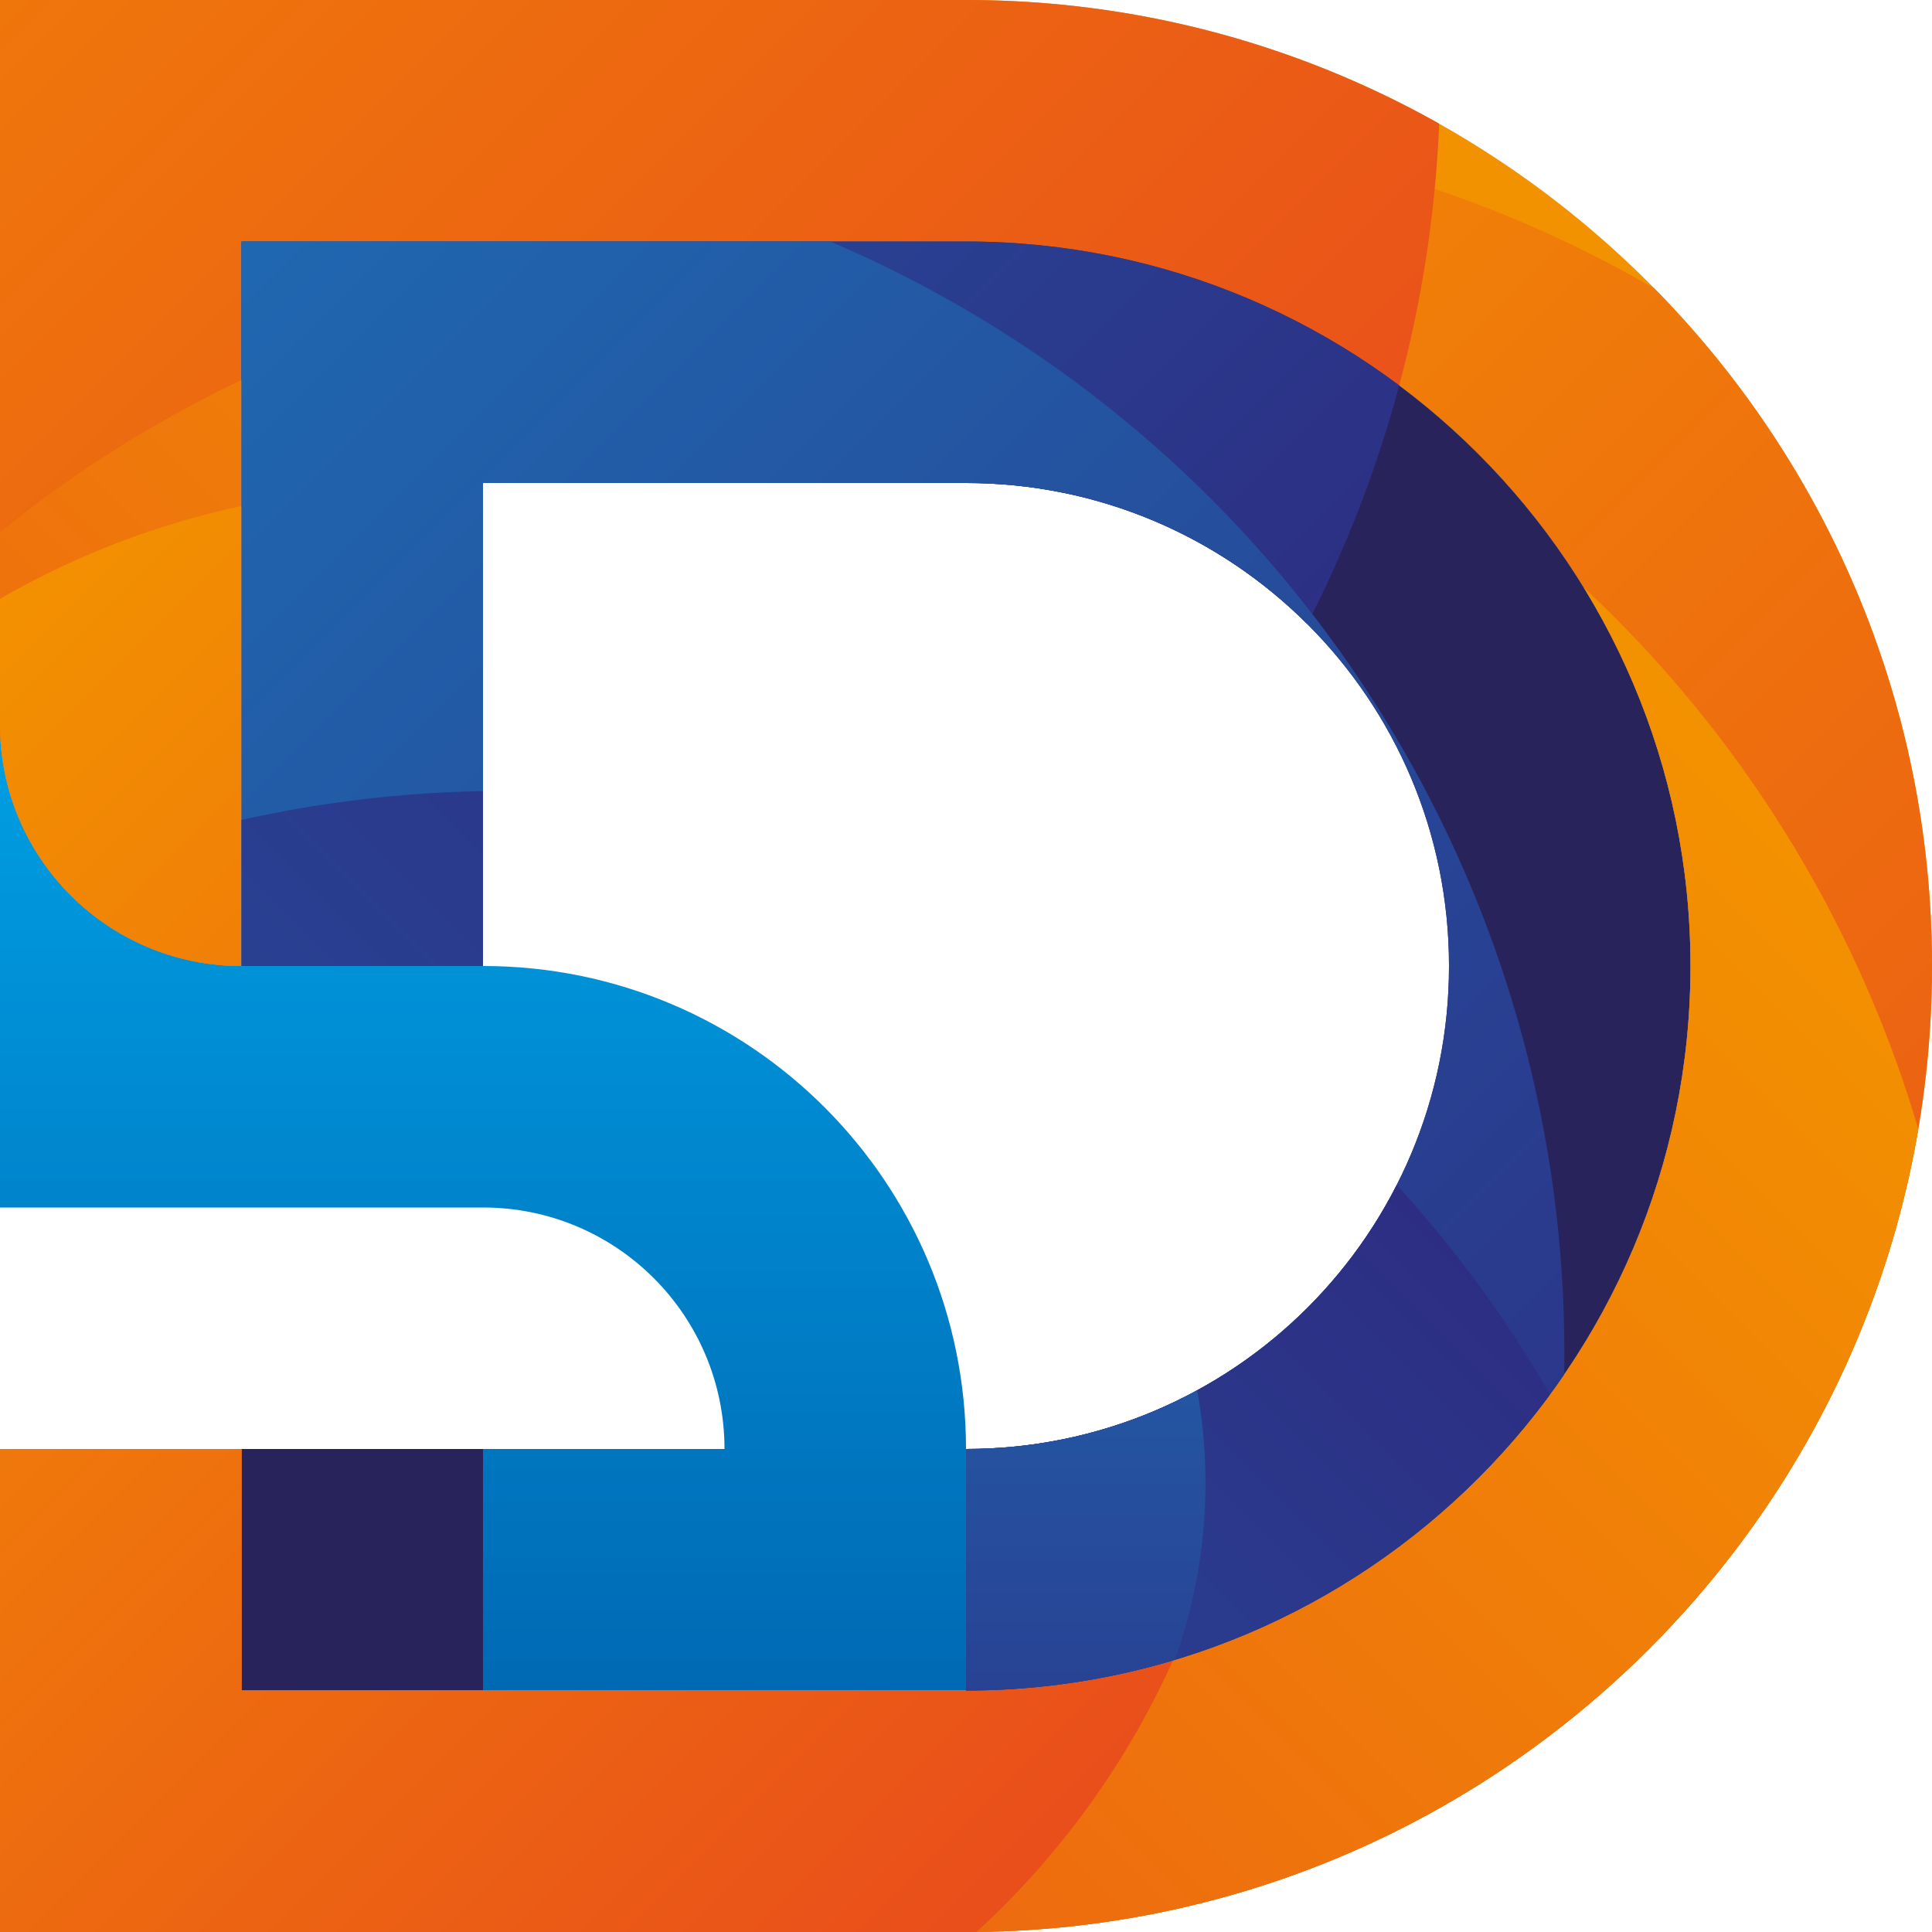 <?xml version="1.0" encoding="utf-8"?>
<!-- Generator: Adobe Illustrator 24.0.1, SVG Export Plug-In . SVG Version: 6.00 Build 0)  -->
<svg version="1.1" id="Layer_1" xmlns="http://www.w3.org/2000/svg" xmlns:xlink="http://www.w3.org/1999/xlink" x="0px" y="0px"
	 viewBox="0 0 288 288" style="enable-background:new 0 0 288 288;" xml:space="preserve">
<style type="text/css">
	.st0{fill:none;}
	.st1{fill:#F39200;}
	.st2{clip-path:url(#SVGID_2_);}
	.st3{fill:url(#SVGID_3_);}
	.st4{clip-path:url(#SVGID_5_);}
	.st5{fill:url(#SVGID_6_);}
	.st6{fill:#29235C;}
	.st7{clip-path:url(#SVGID_8_);}
	.st8{fill:url(#SVGID_9_);}
	.st9{fill:url(#SVGID_10_);}
	.st10{clip-path:url(#SVGID_12_);}
	.st11{fill:url(#SVGID_13_);}
	.st12{clip-path:url(#SVGID_15_);}
	.st13{fill:url(#SVGID_16_);}
	.st14{clip-path:url(#SVGID_18_);}
	.st15{fill:url(#SVGID_19_);}
	.st16{clip-path:url(#SVGID_21_);}
	.st17{fill:url(#SVGID_22_);}
	.st18{clip-path:url(#SVGID_24_);}
	.st19{fill:url(#SVGID_25_);}
</style>
<title>rich-t</title>
<g id="back">
	<rect class="st0" width="288" height="288"/>
</g>
<g id="rich-t">
	<path class="st1" d="M144,0H0v108c0,19.9,16.1,36,36,36V36h108c59.6,0,108,48.4,108,108s-48.4,108-108,108H36v-36H0v72h144
		c79.5,0,144-64.5,144-144S223.5,0,144,0z"/>
	<g>
		<defs>
			<path id="SVGID_1_" d="M144,0H0v108c0,19.9,16.1,36,36,36V36h108c59.6,0,108,48.4,108,108s-48.4,108-108,108H36v-36H0v72h144
				c79.5,0,144-64.5,144-144S223.5,0,144,0z"/>
		</defs>
		<clipPath id="SVGID_2_">
			<use xlink:href="#SVGID_1_"  style="overflow:visible;"/>
		</clipPath>
		<g class="st2">
			
				<linearGradient id="SVGID_3_" gradientUnits="userSpaceOnUse" x1="29.051" y1="218.609" x2="283.609" y2="-35.949" gradientTransform="matrix(1 0 0 -1 0 290)">
				<stop  offset="0" style="stop-color:#F39200"/>
				<stop  offset="1" style="stop-color:#E94E1B"/>
			</linearGradient>
			<circle class="st3" cx="156.3" cy="198.7" r="180"/>
		</g>
	</g>
	<g>
		<defs>
			<path id="SVGID_4_" d="M144,0H0v108c0,19.9,16.1,36,36,36V36h108c59.6,0,108,48.4,108,108s-48.4,108-108,108H36v-36H0v72h144
				c79.5,0,144-64.5,144-144S223.5,0,144,0z"/>
		</defs>
		<clipPath id="SVGID_5_">
			<use xlink:href="#SVGID_4_"  style="overflow:visible;"/>
		</clipPath>
		<g class="st4">
			
				<linearGradient id="SVGID_6_" gradientUnits="userSpaceOnUse" x1="-92.562" y1="406.347" x2="162.002" y2="151.793" gradientTransform="matrix(1 0 0 -1 0 290)">
				<stop  offset="0" style="stop-color:#F39200"/>
				<stop  offset="1" style="stop-color:#E94E1B"/>
			</linearGradient>
			<circle class="st5" cx="34.7" cy="10.9" r="180"/>
		</g>
	</g>
	<path class="st6" d="M72,72h72c39.8,0,72,32.2,72,72s-32.2,72-72,72v36c59.6,0,108-48.4,108-108S203.6,36,144,36H36v108h36V72z"/>
	<g>
		<defs>
			<path id="SVGID_7_" d="M72,72h72c39.8,0,72,32.2,72,72s-32.2,72-72,72v36c59.6,0,108-48.4,108-108S203.6,36,144,36H36v108h36V72z
				"/>
		</defs>
		<clipPath id="SVGID_8_">
			<use xlink:href="#SVGID_7_"  style="overflow:visible;"/>
		</clipPath>
		<g class="st7">
			
				<linearGradient id="SVGID_9_" gradientUnits="userSpaceOnUse" x1="-92.562" y1="406.347" x2="162.002" y2="151.793" gradientTransform="matrix(1 0 0 -1 0 290)">
				<stop  offset="0" style="stop-color:#1D71B8"/>
				<stop  offset="1" style="stop-color:#2D2E83"/>
			</linearGradient>
			<circle class="st8" cx="34.7" cy="10.9" r="180"/>
		</g>
	</g>
	<rect x="36" y="216" class="st6" width="36" height="36"/>
	
		<linearGradient id="SVGID_10_" gradientUnits="userSpaceOnUse" x1="72" y1="38" x2="72" y2="182" gradientTransform="matrix(1 0 0 -1 0 290)">
		<stop  offset="0" style="stop-color:#0069B4"/>
		<stop  offset="1" style="stop-color:#009FE3"/>
	</linearGradient>
	<path class="st9" d="M108,216H72v36h72v-36c0-39.8-32.2-72-72-72H36c-19.9,0-36-16.1-36-36v72h72C91.9,180,108,196.1,108,216z"/>
	<g>
		<defs>
			<path id="SVGID_11_" d="M144,0H0v108c0,19.9,16.1,36,36,36V36h108c59.6,0,108,48.4,108,108s-48.4,108-108,108H36v-36H0v72h144
				c79.5,0,144-64.5,144-144S223.5,0,144,0z"/>
		</defs>
		<clipPath id="SVGID_12_">
			<use xlink:href="#SVGID_11_"  style="overflow:visible;"/>
		</clipPath>
		<g class="st10">
			
				<linearGradient id="SVGID_13_" gradientUnits="userSpaceOnUse" x1="104.741" y1="473.299" x2="359.299" y2="218.741" gradientTransform="matrix(6.123234e-17 1 1 -6.123234e-17 -232.72 -12.77)">
				<stop  offset="0" style="stop-color:#F39200"/>
				<stop  offset="1" style="stop-color:#E94E1B"/>
			</linearGradient>
			<circle class="st11" cx="113.3" cy="219.2" r="180"/>
		</g>
	</g>
	<g>
		<defs>
			<path id="SVGID_14_" d="M144,0H0v108c0,19.9,16.1,36,36,36V36h108c59.6,0,108,48.4,108,108s-48.4,108-108,108H36v-36H0v72h144
				c79.5,0,144-64.5,144-144S223.5,0,144,0z"/>
		</defs>
		<clipPath id="SVGID_15_">
			<use xlink:href="#SVGID_14_"  style="overflow:visible;"/>
		</clipPath>
		<g class="st12">
			
				<linearGradient id="SVGID_16_" gradientUnits="userSpaceOnUse" x1="-25.713" y1="181.043" x2="149.494" y2="5.837" gradientTransform="matrix(1 0 0 -1 0 290)">
				<stop  offset="0" style="stop-color:#F39200"/>
				<stop  offset="1" style="stop-color:#E94E1B"/>
			</linearGradient>
			<circle class="st13" cx="61.9" cy="196.6" r="123.9"/>
		</g>
	</g>
	<g>
		<defs>
			<path id="SVGID_17_" d="M72,72h72c39.8,0,72,32.2,72,72s-32.2,72-72,72v36c59.6,0,108-48.4,108-108S203.6,36,144,36H36v108h36V72
				z"/>
		</defs>
		<clipPath id="SVGID_18_">
			<use xlink:href="#SVGID_17_"  style="overflow:visible;"/>
		</clipPath>
		<g class="st14">
			
				<linearGradient id="SVGID_19_" gradientUnits="userSpaceOnUse" x1="-74.109" y1="215.729" x2="180.449" y2="-38.829" gradientTransform="matrix(1 0 0 -1 0 290)">
				<stop  offset="0" style="stop-color:#1D71B8"/>
				<stop  offset="1" style="stop-color:#2D2E83"/>
			</linearGradient>
			<circle class="st15" cx="53.2" cy="201.6" r="180"/>
		</g>
	</g>
	<g>
		<defs>
			<path id="SVGID_20_" d="M72,72h72c39.8,0,72,32.2,72,72s-32.2,72-72,72v36c59.6,0,108-48.4,108-108S203.6,36,144,36H36v108h36V72
				z"/>
		</defs>
		<clipPath id="SVGID_21_">
			<use xlink:href="#SVGID_20_"  style="overflow:visible;"/>
		</clipPath>
		<g class="st16">
			
				<linearGradient id="SVGID_22_" gradientUnits="userSpaceOnUse" x1="-327.359" y1="238.129" x2="-72.801" y2="-16.429" gradientTransform="matrix(6.123234e-17 -1 -1 -6.123234e-17 186.05 97.8)">
				<stop  offset="0" style="stop-color:#1D71B8"/>
				<stop  offset="1" style="stop-color:#2D2E83"/>
			</linearGradient>
			<circle class="st17" cx="75.2" cy="297.9" r="180"/>
		</g>
	</g>
	<g>
		<defs>
			<path id="SVGID_23_" d="M72,72h72c39.8,0,72,32.2,72,72s-32.2,72-72,72v36c59.6,0,108-48.4,108-108S203.6,36,144,36H36v108h36V72
				z"/>
		</defs>
		<clipPath id="SVGID_24_">
			<use xlink:href="#SVGID_23_"  style="overflow:visible;"/>
		</clipPath>
		<g class="st18">
			
				<linearGradient id="SVGID_25_" gradientUnits="userSpaceOnUse" x1="-37.765" y1="102.438" x2="72.643" y2="-7.97" gradientTransform="matrix(0.707 0.707 0.707 -0.707 55.869 242.208)">
				<stop  offset="0" style="stop-color:#1D71B8"/>
				<stop  offset="1" style="stop-color:#2D2E83"/>
			</linearGradient>
			<circle class="st19" cx="101.6" cy="221.1" r="78.1"/>
		</g>
	</g>
</g>
</svg>

